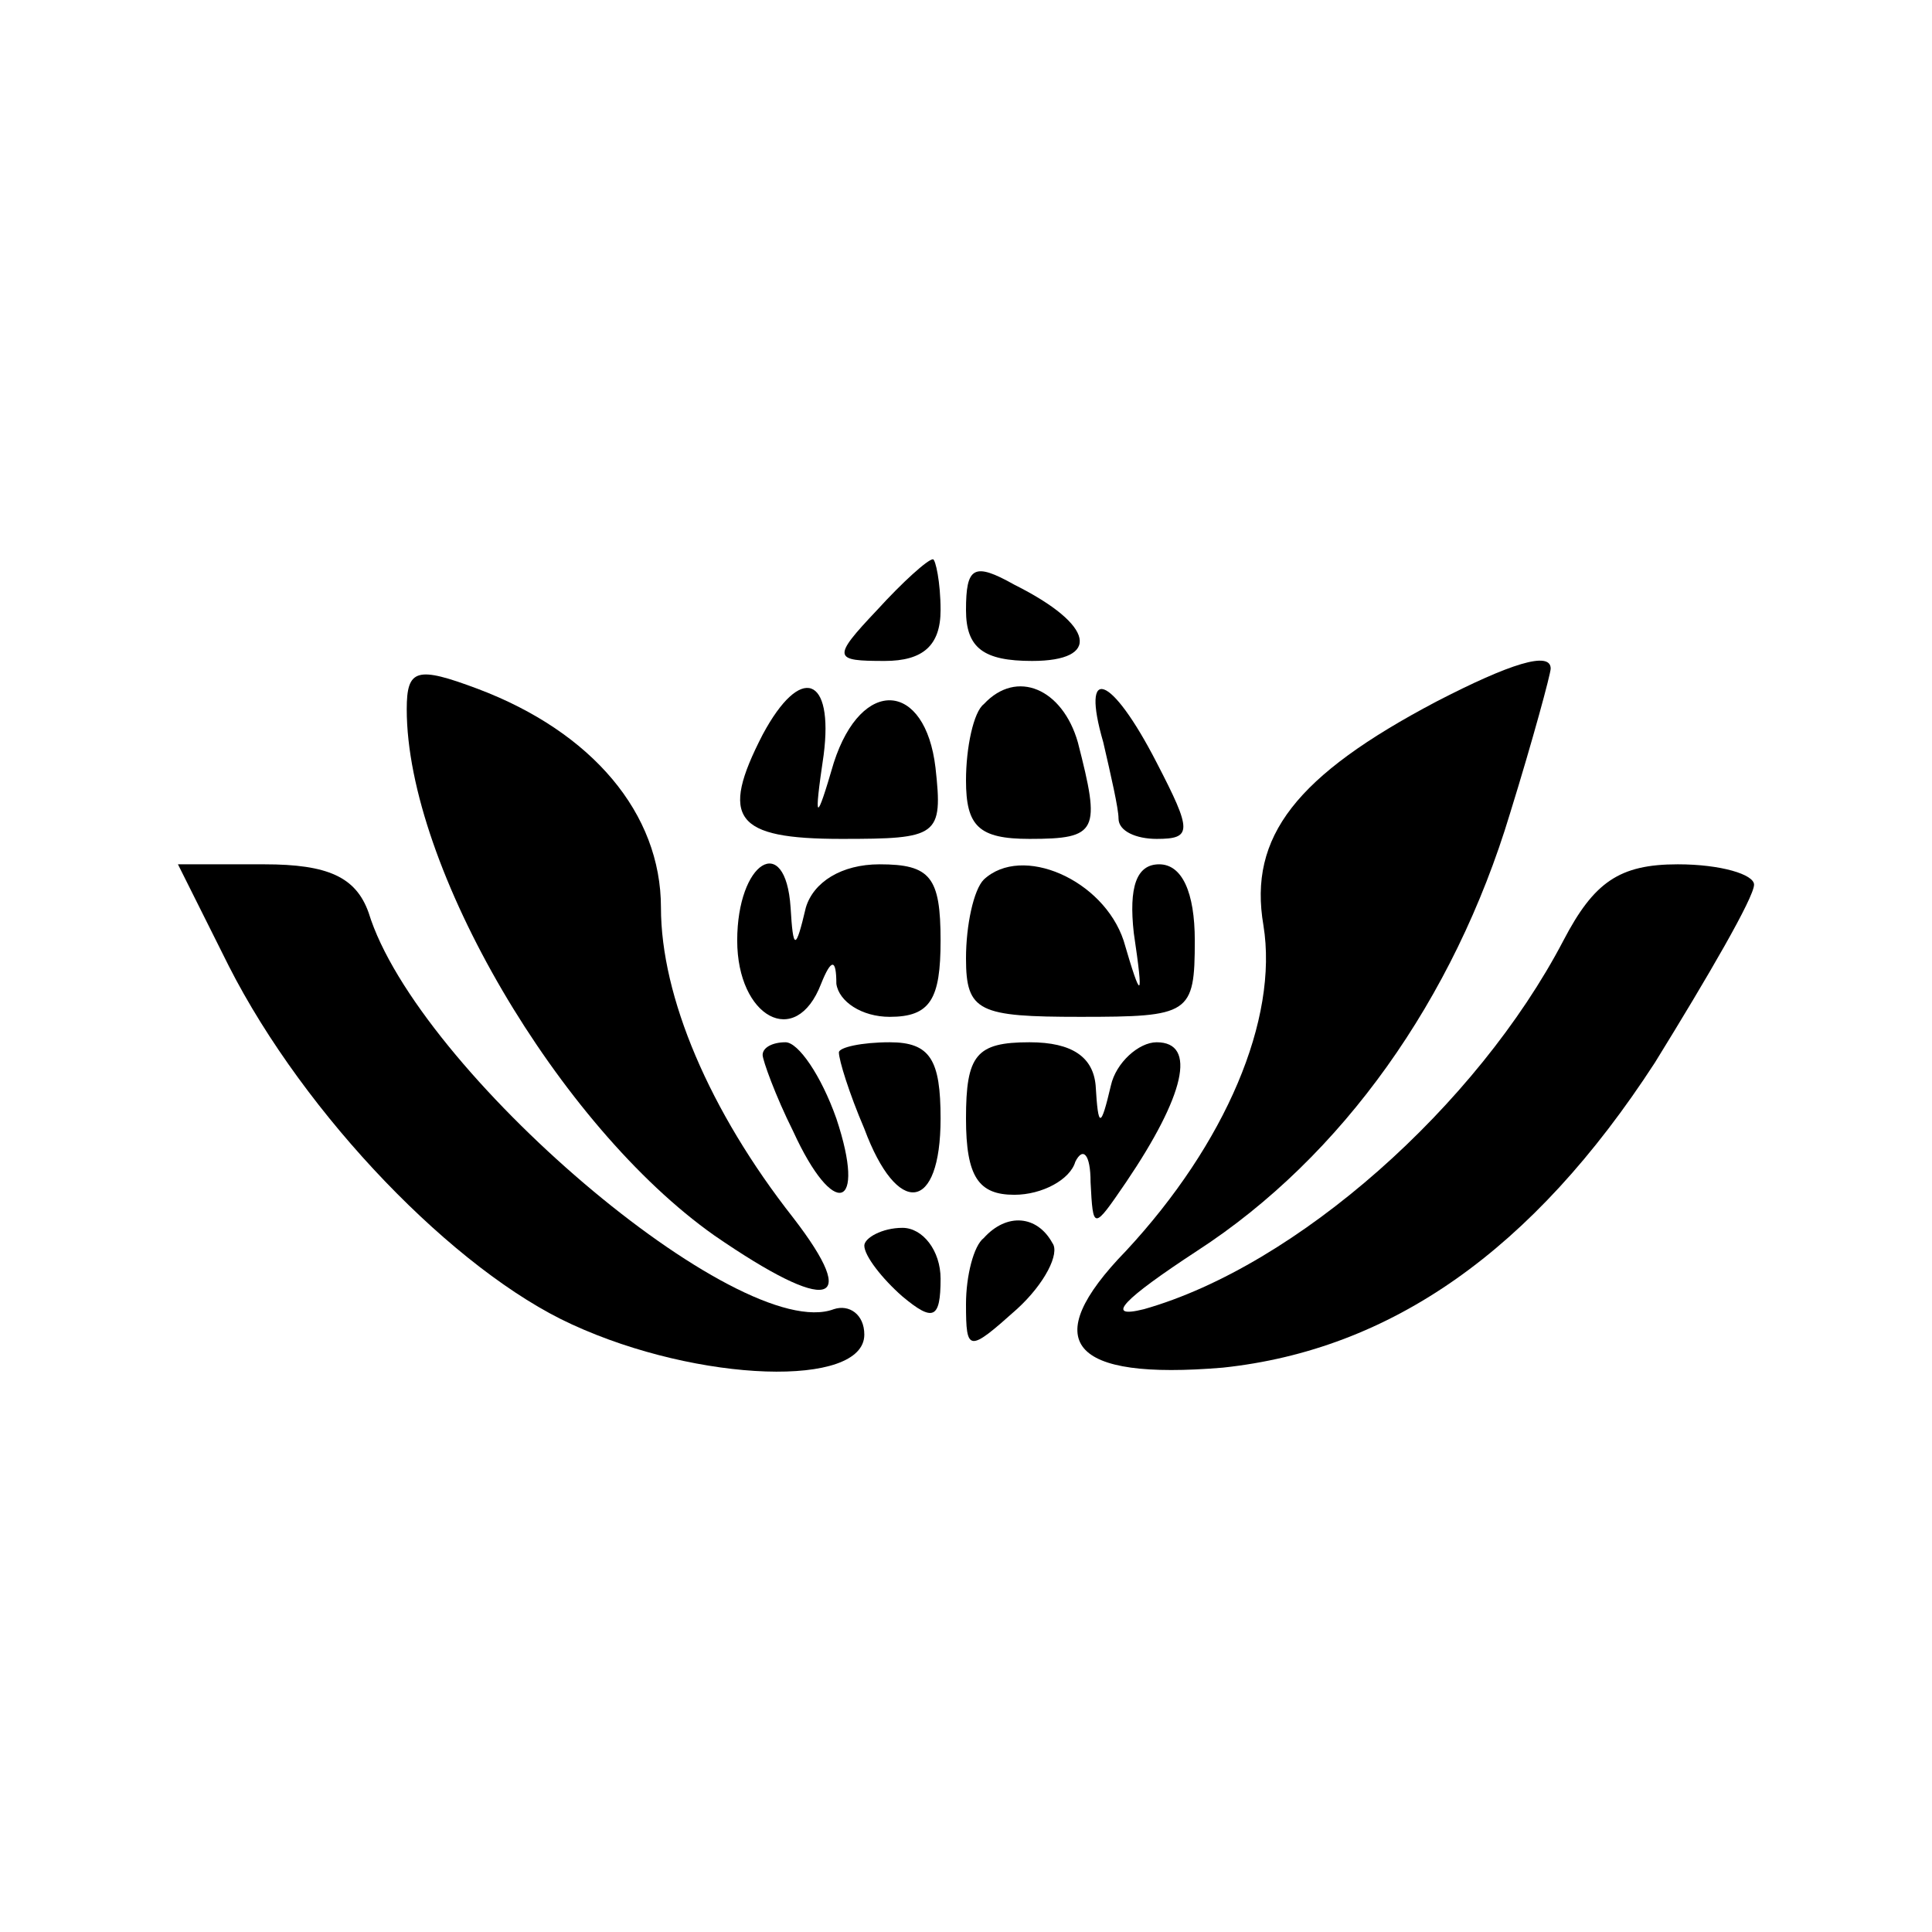 <?xml version="1.0" standalone="no"?>
<!DOCTYPE svg PUBLIC "-//W3C//DTD SVG 20010904//EN"
 "http://www.w3.org/TR/2001/REC-SVG-20010904/DTD/svg10.dtd">
<svg version="1.0" xmlns="http://www.w3.org/2000/svg"
 width="76pt" height="76pt" viewBox="0 0 76 76"
 preserveAspectRatio="xMidYMid meet">
<g transform="translate(0,76) scale(0.1,-0.1)"
fill="#000000" stroke="none">
<path d="M345 520 c-18 -19 -17 -20 3 -20 15 0 22 6 22 20 0 11 -2 20 -3 20
-2 0 -12 -9 -22 -20z"/>
<path d="M380 520 c0 -15 7 -20 26 -20 27 0 25 14 -7 30 -16 9 -19 7 -19 -10z"/>
<path d="M160 481 c0 -62 60 -164 121 -207 45 -31 58 -28 31 7 -33 42 -52 87
-52 122 0 37 -27 69 -72 86 -24 9 -28 8 -28 -8z"/>
<path d="M565 484 c-55 -29 -74 -53 -68 -88 6 -37 -15 -86 -54 -128 -35 -36
-22 -51 38 -46 66 7 122 46 170 120 21 34 39 65 39 70 0 4 -13 8 -30 8 -23 0
-33 -7 -45 -30 -34 -65 -105 -128 -165 -145 -16 -4 -8 4 21 23 57 37 101 99
123 172 9 29 16 55 16 57 0 7 -16 2 -45 -13z"/>
<path d="M300 471 c-17 -33 -11 -41 31 -41 38 0 40 1 37 28 -4 34 -29 36 -40
2 -7 -24 -8 -24 -4 3 4 31 -9 36 -24 8z"/>
<path d="M387 483 c-4 -3 -7 -17 -7 -30 0 -18 5 -23 25 -23 27 0 28 3 19 38
-6 21 -24 29 -37 15z"/>
<path d="M434 468 c3 -13 6 -26 6 -30 0 -5 7 -8 15 -8 14 0 14 3 0 30 -18 35
-30 39 -21 8z"/>
<path d="M90 380 c30 -59 89 -120 135 -141 50 -23 115 -25 115 -4 0 8 -6 12
-12 10 -37 -14 -164 94 -183 156 -5 14 -16 19 -41 19 l-34 0 20 -40z"/>
<path d="M290 390 c0 -30 23 -43 33 -17 4 10 6 10 6 0 1 -7 10 -13 21 -13 16
0 20 7 20 30 0 25 -4 30 -24 30 -15 0 -26 -7 -29 -17 -4 -17 -5 -17 -6 0 -2
30 -21 18 -21 -13z"/>
<path d="M387 414 c-4 -4 -7 -18 -7 -31 0 -21 5 -23 45 -23 43 0 45 1 45 30 0
19 -5 30 -14 30 -9 0 -12 -9 -10 -27 4 -27 3 -27 -4 -3 -8 24 -40 38 -55 24z"/>
<path d="M300 345 c0 -2 5 -16 12 -30 16 -35 29 -31 17 5 -6 17 -15 30 -20 30
-5 0 -9 -2 -9 -5z"/>
<path d="M330 346 c0 -3 4 -16 10 -30 13 -35 30 -33 30 4 0 23 -4 30 -20 30
-11 0 -20 -2 -20 -4z"/>
<path d="M380 320 c0 -23 5 -30 19 -30 11 0 22 6 24 13 3 6 6 3 6 -8 1 -19 1
-19 14 0 23 34 28 55 12 55 -7 0 -16 -8 -18 -17 -4 -17 -5 -17 -6 0 -1 11 -9
17 -26 17 -21 0 -25 -5 -25 -30z"/>
<path d="M340 270 c0 -4 7 -13 15 -20 12 -10 15 -9 15 7 0 11 -7 20 -15 20 -8
0 -15 -4 -15 -7z"/>
<path d="M387 273 c-4 -3 -7 -15 -7 -26 0 -19 1 -19 20 -2 11 10 17 22 14 26
-6 11 -18 12 -27 2z"/>
</g>
</svg>
